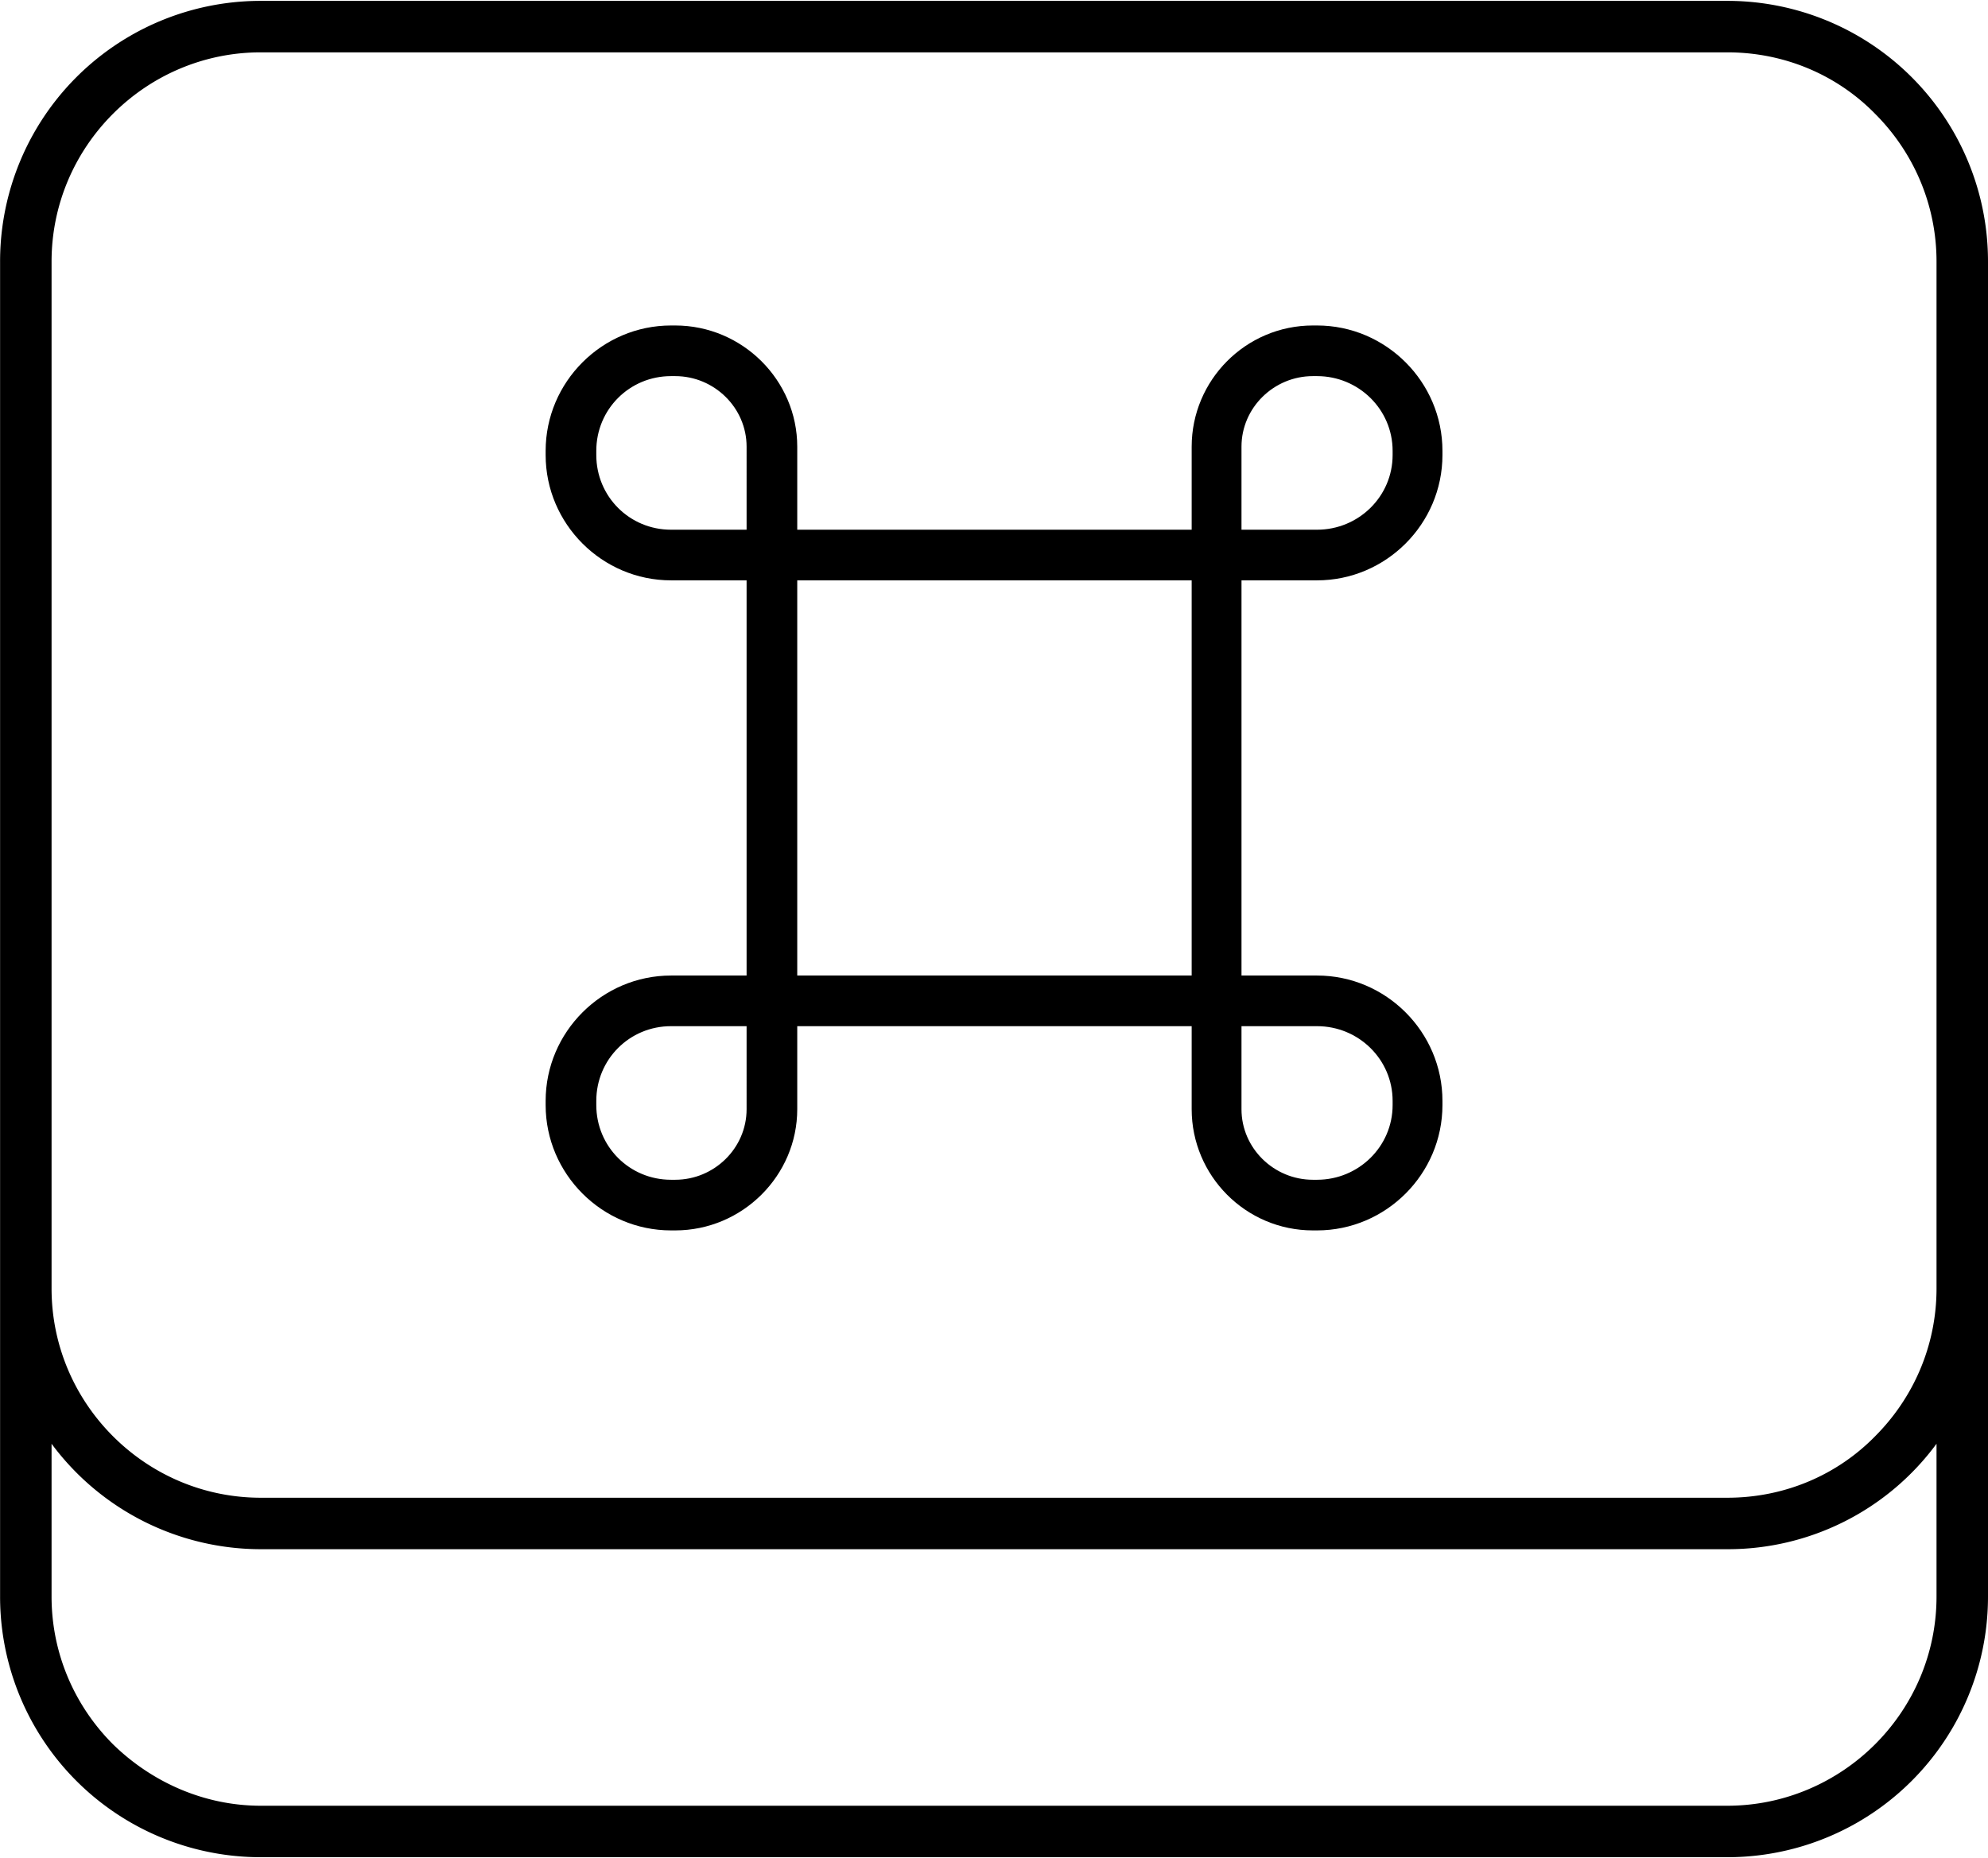<svg clip-rule="evenodd" fill-rule="evenodd" height="2337" image-rendering="optimizeQuality" shape-rendering="geometricPrecision" text-rendering="geometricPrecision" viewBox="-.001 -.001 23.941 22.361" width="2500" xmlns="http://www.w3.org/2000/svg"><path d="m3.14 0h17.66a3.138 3.138 0 0 1 3.14 3.14v16.08a3.138 3.138 0 0 1 -3.14 3.14h-17.66a3.138 3.138 0 0 1 -3.14-3.14v-16.08a3.138 3.138 0 0 1 3.14-3.14zm20.18 17.38a3.12 3.12 0 0 1 -2.52 1.27h-17.66a3.138 3.138 0 0 1 -2.52-1.27v1.84c0 .69.28 1.32.74 1.78.46.45 1.09.74 1.78.74h17.66c.7 0 1.33-.29 1.78-.74.46-.46.74-1.09.74-1.78zm-22.7-1.87c0 .69.28 1.32.74 1.78s1.09.74 1.78.74h17.66c.7 0 1.33-.28 1.78-.74.46-.46.74-1.09.74-1.78v-12.37c0-.69-.28-1.32-.74-1.78-.45-.46-1.08-.74-1.78-.74h-17.66c-.69 0-1.32.28-1.78.74s-.74 1.09-.74 1.78z" fill-rule="nonzero"/><path d="m8.99 6.98h-.91c-.83 0-1.51-.68-1.51-1.51v-.05c0-.83.68-1.51 1.51-1.51h.05c.81 0 1.47.66 1.47 1.46v1h4.75v-1c0-.8.65-1.46 1.46-1.46h.05c.83 0 1.51.68 1.51 1.51v.05c0 .83-.68 1.51-1.51 1.51h-.91v4.76h.91c.83 0 1.51.68 1.51 1.51v.05c0 .83-.68 1.51-1.51 1.51h-.05c-.81 0-1.46-.66-1.46-1.46v-1h-4.75v1c0 .8-.66 1.46-1.47 1.46h-.05c-.83 0-1.51-.68-1.51-1.51v-.05c0-.83.68-1.51 1.51-1.51h.91v-2.38zm5.36 2.38v-2.38h-4.75v4.76h4.75zm.6 2.99h.91c.5 0 .91.4.91.9v.05c0 .5-.41.9-.91.9h-.05c-.47 0-.86-.38-.86-.85zm0-5.98h.91c.5 0 .91-.4.91-.9v-.05c0-.5-.41-.9-.91-.9h-.05c-.47 0-.86.38-.86.85zm-5.96 5.98h-.91c-.5 0-.9.4-.9.9v.05c0 .5.4.9.9.9h.05c.47 0 .86-.38.86-.85zm0-5.98h-.91c-.5 0-.9-.4-.9-.9v-.05c0-.5.4-.9.9-.9h.05c.47 0 .86.38.86.85z"/></svg>